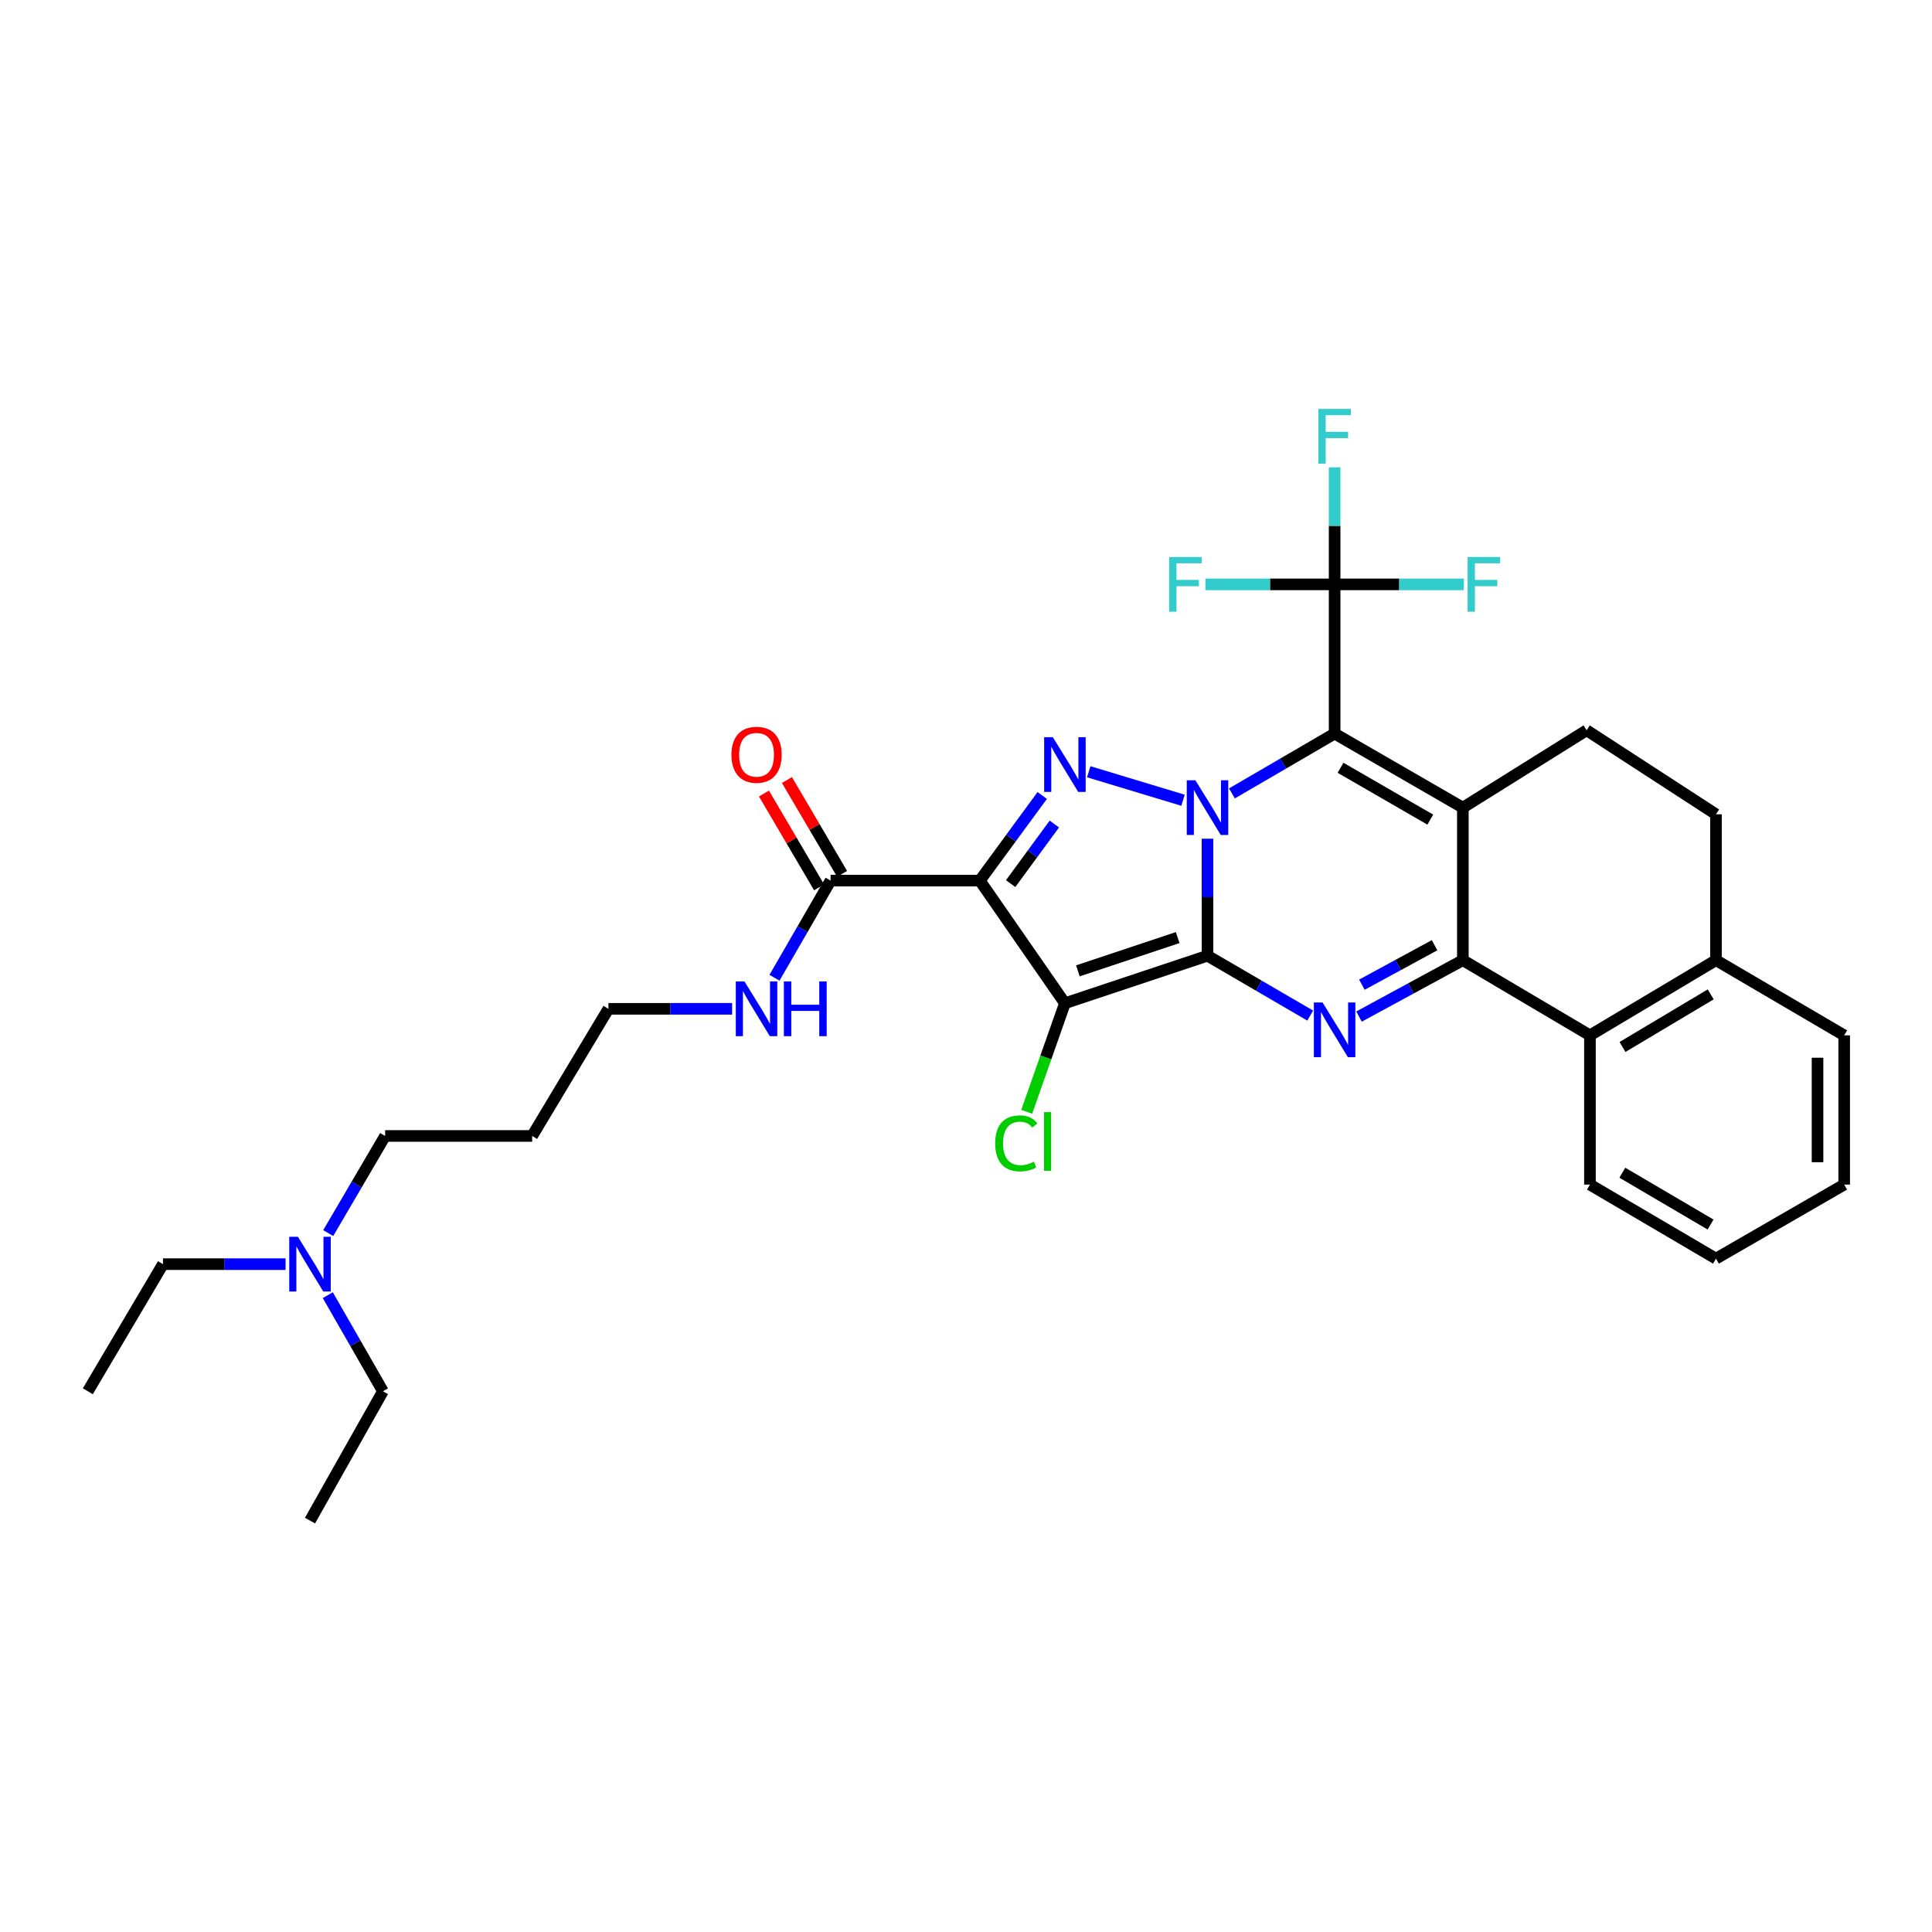 <?xml version='1.0' encoding='iso-8859-1'?>
<svg version='1.1' baseProfile='full'
              xmlns='http://www.w3.org/2000/svg'
                      xmlns:rdkit='http://www.rdkit.org/xml'
                      xmlns:xlink='http://www.w3.org/1999/xlink'
                  xml:space='preserve'
width='1000px' height='1000px' viewBox='0 0 1000 1000'>
<!-- END OF HEADER -->
<rect style='opacity:1.0;fill:#FFFFFF;stroke:none' width='1000' height='1000' x='0' y='0'> </rect>
<path class='bond-0' d='M 625.002,494.687 L 625.002,464.401' style='fill:none;fill-rule:evenodd;stroke:#000000;stroke-width:6px;stroke-linecap:butt;stroke-linejoin:miter;stroke-opacity:1' />
<path class='bond-0' d='M 625.002,464.401 L 625.002,434.114' style='fill:none;fill-rule:evenodd;stroke:#0000FF;stroke-width:6px;stroke-linecap:butt;stroke-linejoin:miter;stroke-opacity:1' />
<path class='bond-2' d='M 625.002,494.687 L 551.197,519.289' style='fill:none;fill-rule:evenodd;stroke:#000000;stroke-width:6px;stroke-linecap:butt;stroke-linejoin:miter;stroke-opacity:1' />
<path class='bond-2' d='M 609.569,485.29 L 557.905,502.511' style='fill:none;fill-rule:evenodd;stroke:#000000;stroke-width:6px;stroke-linecap:butt;stroke-linejoin:miter;stroke-opacity:1' />
<path class='bond-5' d='M 625.002,494.687 L 651.579,510.175' style='fill:none;fill-rule:evenodd;stroke:#000000;stroke-width:6px;stroke-linecap:butt;stroke-linejoin:miter;stroke-opacity:1' />
<path class='bond-5' d='M 651.579,510.175 L 678.155,525.663' style='fill:none;fill-rule:evenodd;stroke:#0000FF;stroke-width:6px;stroke-linecap:butt;stroke-linejoin:miter;stroke-opacity:1' />
<path class='bond-1' d='M 637.646,410.671 L 664.223,395.187' style='fill:none;fill-rule:evenodd;stroke:#0000FF;stroke-width:6px;stroke-linecap:butt;stroke-linejoin:miter;stroke-opacity:1' />
<path class='bond-1' d='M 664.223,395.187 L 690.799,379.702' style='fill:none;fill-rule:evenodd;stroke:#000000;stroke-width:6px;stroke-linecap:butt;stroke-linejoin:miter;stroke-opacity:1' />
<path class='bond-6' d='M 612.335,414.209 L 563.533,399.457' style='fill:none;fill-rule:evenodd;stroke:#0000FF;stroke-width:6px;stroke-linecap:butt;stroke-linejoin:miter;stroke-opacity:1' />
<path class='bond-8' d='M 690.799,379.702 L 690.799,302.47' style='fill:none;fill-rule:evenodd;stroke:#000000;stroke-width:6px;stroke-linecap:butt;stroke-linejoin:miter;stroke-opacity:1' />
<path class='bond-33' d='M 690.799,379.702 L 757.171,418.038' style='fill:none;fill-rule:evenodd;stroke:#000000;stroke-width:6px;stroke-linecap:butt;stroke-linejoin:miter;stroke-opacity:1' />
<path class='bond-33' d='M 693.855,397.398 L 740.315,424.234' style='fill:none;fill-rule:evenodd;stroke:#000000;stroke-width:6px;stroke-linecap:butt;stroke-linejoin:miter;stroke-opacity:1' />
<path class='bond-4' d='M 551.197,519.289 L 507.143,455.799' style='fill:none;fill-rule:evenodd;stroke:#000000;stroke-width:6px;stroke-linecap:butt;stroke-linejoin:miter;stroke-opacity:1' />
<path class='bond-12' d='M 551.197,519.289 L 541.311,547.372' style='fill:none;fill-rule:evenodd;stroke:#000000;stroke-width:6px;stroke-linecap:butt;stroke-linejoin:miter;stroke-opacity:1' />
<path class='bond-12' d='M 541.311,547.372 L 531.425,575.455' style='fill:none;fill-rule:evenodd;stroke:#00CC00;stroke-width:6px;stroke-linecap:butt;stroke-linejoin:miter;stroke-opacity:1' />
<path class='bond-3' d='M 757.171,418.038 L 757.171,496.994' style='fill:none;fill-rule:evenodd;stroke:#000000;stroke-width:6px;stroke-linecap:butt;stroke-linejoin:miter;stroke-opacity:1' />
<path class='bond-11' d='M 757.171,418.038 L 821.235,377.985' style='fill:none;fill-rule:evenodd;stroke:#000000;stroke-width:6px;stroke-linecap:butt;stroke-linejoin:miter;stroke-opacity:1' />
<path class='bond-9' d='M 507.143,455.799 L 429.911,455.799' style='fill:none;fill-rule:evenodd;stroke:#000000;stroke-width:6px;stroke-linecap:butt;stroke-linejoin:miter;stroke-opacity:1' />
<path class='bond-32' d='M 507.143,455.799 L 523.295,433.775' style='fill:none;fill-rule:evenodd;stroke:#000000;stroke-width:6px;stroke-linecap:butt;stroke-linejoin:miter;stroke-opacity:1' />
<path class='bond-32' d='M 523.295,433.775 L 539.447,411.75' style='fill:none;fill-rule:evenodd;stroke:#0000FF;stroke-width:6px;stroke-linecap:butt;stroke-linejoin:miter;stroke-opacity:1' />
<path class='bond-32' d='M 523.113,457.35 L 534.419,441.933' style='fill:none;fill-rule:evenodd;stroke:#000000;stroke-width:6px;stroke-linecap:butt;stroke-linejoin:miter;stroke-opacity:1' />
<path class='bond-32' d='M 534.419,441.933 L 545.726,426.516' style='fill:none;fill-rule:evenodd;stroke:#0000FF;stroke-width:6px;stroke-linecap:butt;stroke-linejoin:miter;stroke-opacity:1' />
<path class='bond-7' d='M 703.427,526.174 L 730.299,511.584' style='fill:none;fill-rule:evenodd;stroke:#0000FF;stroke-width:6px;stroke-linecap:butt;stroke-linejoin:miter;stroke-opacity:1' />
<path class='bond-7' d='M 730.299,511.584 L 757.171,496.994' style='fill:none;fill-rule:evenodd;stroke:#000000;stroke-width:6px;stroke-linecap:butt;stroke-linejoin:miter;stroke-opacity:1' />
<path class='bond-7' d='M 704.906,509.674 L 723.716,499.461' style='fill:none;fill-rule:evenodd;stroke:#0000FF;stroke-width:6px;stroke-linecap:butt;stroke-linejoin:miter;stroke-opacity:1' />
<path class='bond-7' d='M 723.716,499.461 L 742.526,489.247' style='fill:none;fill-rule:evenodd;stroke:#000000;stroke-width:6px;stroke-linecap:butt;stroke-linejoin:miter;stroke-opacity:1' />
<path class='bond-10' d='M 757.171,496.994 L 822.952,535.897' style='fill:none;fill-rule:evenodd;stroke:#000000;stroke-width:6px;stroke-linecap:butt;stroke-linejoin:miter;stroke-opacity:1' />
<path class='bond-16' d='M 690.799,302.47 L 690.799,272.18' style='fill:none;fill-rule:evenodd;stroke:#000000;stroke-width:6px;stroke-linecap:butt;stroke-linejoin:miter;stroke-opacity:1' />
<path class='bond-16' d='M 690.799,272.18 L 690.799,241.89' style='fill:none;fill-rule:evenodd;stroke:#33CCCC;stroke-width:6px;stroke-linecap:butt;stroke-linejoin:miter;stroke-opacity:1' />
<path class='bond-17' d='M 690.799,302.47 L 724.243,302.47' style='fill:none;fill-rule:evenodd;stroke:#000000;stroke-width:6px;stroke-linecap:butt;stroke-linejoin:miter;stroke-opacity:1' />
<path class='bond-17' d='M 724.243,302.47 L 757.687,302.47' style='fill:none;fill-rule:evenodd;stroke:#33CCCC;stroke-width:6px;stroke-linecap:butt;stroke-linejoin:miter;stroke-opacity:1' />
<path class='bond-18' d='M 690.799,302.47 L 657.359,302.47' style='fill:none;fill-rule:evenodd;stroke:#000000;stroke-width:6px;stroke-linecap:butt;stroke-linejoin:miter;stroke-opacity:1' />
<path class='bond-18' d='M 657.359,302.47 L 623.918,302.47' style='fill:none;fill-rule:evenodd;stroke:#33CCCC;stroke-width:6px;stroke-linecap:butt;stroke-linejoin:miter;stroke-opacity:1' />
<path class='bond-14' d='M 435.858,452.305 L 421.59,428.023' style='fill:none;fill-rule:evenodd;stroke:#000000;stroke-width:6px;stroke-linecap:butt;stroke-linejoin:miter;stroke-opacity:1' />
<path class='bond-14' d='M 421.59,428.023 L 407.322,403.742' style='fill:none;fill-rule:evenodd;stroke:#FF0000;stroke-width:6px;stroke-linecap:butt;stroke-linejoin:miter;stroke-opacity:1' />
<path class='bond-14' d='M 423.964,459.294 L 409.696,435.012' style='fill:none;fill-rule:evenodd;stroke:#000000;stroke-width:6px;stroke-linecap:butt;stroke-linejoin:miter;stroke-opacity:1' />
<path class='bond-14' d='M 409.696,435.012 L 395.428,410.731' style='fill:none;fill-rule:evenodd;stroke:#FF0000;stroke-width:6px;stroke-linecap:butt;stroke-linejoin:miter;stroke-opacity:1' />
<path class='bond-19' d='M 429.911,455.799 L 415.392,480.943' style='fill:none;fill-rule:evenodd;stroke:#000000;stroke-width:6px;stroke-linecap:butt;stroke-linejoin:miter;stroke-opacity:1' />
<path class='bond-19' d='M 415.392,480.943 L 400.873,506.087' style='fill:none;fill-rule:evenodd;stroke:#0000FF;stroke-width:6px;stroke-linecap:butt;stroke-linejoin:miter;stroke-opacity:1' />
<path class='bond-13' d='M 822.952,535.897 L 888.182,496.994' style='fill:none;fill-rule:evenodd;stroke:#000000;stroke-width:6px;stroke-linecap:butt;stroke-linejoin:miter;stroke-opacity:1' />
<path class='bond-13' d='M 839.803,541.91 L 885.463,514.678' style='fill:none;fill-rule:evenodd;stroke:#000000;stroke-width:6px;stroke-linecap:butt;stroke-linejoin:miter;stroke-opacity:1' />
<path class='bond-22' d='M 822.952,535.897 L 822.952,613.144' style='fill:none;fill-rule:evenodd;stroke:#000000;stroke-width:6px;stroke-linecap:butt;stroke-linejoin:miter;stroke-opacity:1' />
<path class='bond-34' d='M 821.235,377.985 L 888.182,421.479' style='fill:none;fill-rule:evenodd;stroke:#000000;stroke-width:6px;stroke-linecap:butt;stroke-linejoin:miter;stroke-opacity:1' />
<path class='bond-15' d='M 888.182,496.994 L 888.182,421.479' style='fill:none;fill-rule:evenodd;stroke:#000000;stroke-width:6px;stroke-linecap:butt;stroke-linejoin:miter;stroke-opacity:1' />
<path class='bond-25' d='M 888.182,496.994 L 954.545,535.897' style='fill:none;fill-rule:evenodd;stroke:#000000;stroke-width:6px;stroke-linecap:butt;stroke-linejoin:miter;stroke-opacity:1' />
<path class='bond-23' d='M 378.934,522.163 L 346.93,522.163' style='fill:none;fill-rule:evenodd;stroke:#0000FF;stroke-width:6px;stroke-linecap:butt;stroke-linejoin:miter;stroke-opacity:1' />
<path class='bond-23' d='M 346.93,522.163 L 314.926,522.163' style='fill:none;fill-rule:evenodd;stroke:#000000;stroke-width:6px;stroke-linecap:butt;stroke-linejoin:miter;stroke-opacity:1' />
<path class='bond-20' d='M 169.88,638.241 L 184.612,613.104' style='fill:none;fill-rule:evenodd;stroke:#0000FF;stroke-width:6px;stroke-linecap:butt;stroke-linejoin:miter;stroke-opacity:1' />
<path class='bond-20' d='M 184.612,613.104 L 199.343,587.968' style='fill:none;fill-rule:evenodd;stroke:#000000;stroke-width:6px;stroke-linecap:butt;stroke-linejoin:miter;stroke-opacity:1' />
<path class='bond-26' d='M 169.669,670.38 L 183.939,695.247' style='fill:none;fill-rule:evenodd;stroke:#0000FF;stroke-width:6px;stroke-linecap:butt;stroke-linejoin:miter;stroke-opacity:1' />
<path class='bond-26' d='M 183.939,695.247 L 198.209,720.113' style='fill:none;fill-rule:evenodd;stroke:#000000;stroke-width:6px;stroke-linecap:butt;stroke-linejoin:miter;stroke-opacity:1' />
<path class='bond-27' d='M 147.813,654.324 L 116.085,654.324' style='fill:none;fill-rule:evenodd;stroke:#0000FF;stroke-width:6px;stroke-linecap:butt;stroke-linejoin:miter;stroke-opacity:1' />
<path class='bond-27' d='M 116.085,654.324 L 84.358,654.324' style='fill:none;fill-rule:evenodd;stroke:#000000;stroke-width:6px;stroke-linecap:butt;stroke-linejoin:miter;stroke-opacity:1' />
<path class='bond-21' d='M 275.44,587.968 L 314.926,522.163' style='fill:none;fill-rule:evenodd;stroke:#000000;stroke-width:6px;stroke-linecap:butt;stroke-linejoin:miter;stroke-opacity:1' />
<path class='bond-24' d='M 275.44,587.968 L 199.343,587.968' style='fill:none;fill-rule:evenodd;stroke:#000000;stroke-width:6px;stroke-linecap:butt;stroke-linejoin:miter;stroke-opacity:1' />
<path class='bond-29' d='M 822.952,613.144 L 888.182,651.465' style='fill:none;fill-rule:evenodd;stroke:#000000;stroke-width:6px;stroke-linecap:butt;stroke-linejoin:miter;stroke-opacity:1' />
<path class='bond-29' d='M 839.724,606.998 L 885.385,633.822' style='fill:none;fill-rule:evenodd;stroke:#000000;stroke-width:6px;stroke-linecap:butt;stroke-linejoin:miter;stroke-opacity:1' />
<path class='bond-35' d='M 954.545,535.897 L 954.545,613.144' style='fill:none;fill-rule:evenodd;stroke:#000000;stroke-width:6px;stroke-linecap:butt;stroke-linejoin:miter;stroke-opacity:1' />
<path class='bond-35' d='M 940.75,547.484 L 940.75,601.557' style='fill:none;fill-rule:evenodd;stroke:#000000;stroke-width:6px;stroke-linecap:butt;stroke-linejoin:miter;stroke-opacity:1' />
<path class='bond-28' d='M 198.209,720.113 L 160.455,787.059' style='fill:none;fill-rule:evenodd;stroke:#000000;stroke-width:6px;stroke-linecap:butt;stroke-linejoin:miter;stroke-opacity:1' />
<path class='bond-30' d='M 84.358,654.324 L 45.455,720.113' style='fill:none;fill-rule:evenodd;stroke:#000000;stroke-width:6px;stroke-linecap:butt;stroke-linejoin:miter;stroke-opacity:1' />
<path class='bond-31' d='M 888.182,651.465 L 954.545,613.144' style='fill:none;fill-rule:evenodd;stroke:#000000;stroke-width:6px;stroke-linecap:butt;stroke-linejoin:miter;stroke-opacity:1' />
<path  class='atom-1' d='M 618.742 403.878
L 628.022 418.878
Q 628.942 420.358, 630.422 423.038
Q 631.902 425.718, 631.982 425.878
L 631.982 403.878
L 635.742 403.878
L 635.742 432.198
L 631.862 432.198
L 621.902 415.798
Q 620.742 413.878, 619.502 411.678
Q 618.302 409.478, 617.942 408.798
L 617.942 432.198
L 614.262 432.198
L 614.262 403.878
L 618.742 403.878
' fill='#0000FF'/>
<path  class='atom-6' d='M 684.539 518.871
L 693.819 533.871
Q 694.739 535.351, 696.219 538.031
Q 697.699 540.711, 697.779 540.871
L 697.779 518.871
L 701.539 518.871
L 701.539 547.191
L 697.659 547.191
L 687.699 530.791
Q 686.539 528.871, 685.299 526.671
Q 684.099 524.471, 683.739 523.791
L 683.739 547.191
L 680.059 547.191
L 680.059 518.871
L 684.539 518.871
' fill='#0000FF'/>
<path  class='atom-7' d='M 544.937 381.568
L 554.217 396.568
Q 555.137 398.048, 556.617 400.728
Q 558.097 403.408, 558.177 403.568
L 558.177 381.568
L 561.937 381.568
L 561.937 409.888
L 558.057 409.888
L 548.097 393.488
Q 546.937 391.568, 545.697 389.368
Q 544.497 387.168, 544.137 386.488
L 544.137 409.888
L 540.457 409.888
L 540.457 381.568
L 544.937 381.568
' fill='#0000FF'/>
<path  class='atom-13' d='M 515.1 591.791
Q 515.1 584.751, 518.38 581.071
Q 521.7 577.351, 527.98 577.351
Q 533.82 577.351, 536.94 581.471
L 534.3 583.631
Q 532.02 580.631, 527.98 580.631
Q 523.7 580.631, 521.42 583.511
Q 519.18 586.351, 519.18 591.791
Q 519.18 597.391, 521.5 600.271
Q 523.86 603.151, 528.42 603.151
Q 531.54 603.151, 535.18 601.271
L 536.3 604.271
Q 534.82 605.231, 532.58 605.791
Q 530.34 606.351, 527.86 606.351
Q 521.7 606.351, 518.38 602.591
Q 515.1 598.831, 515.1 591.791
' fill='#00CC00'/>
<path  class='atom-13' d='M 540.38 575.631
L 544.06 575.631
L 544.06 605.991
L 540.38 605.991
L 540.38 575.631
' fill='#00CC00'/>
<path  class='atom-15' d='M 378.591 390.665
Q 378.591 383.865, 381.951 380.065
Q 385.311 376.265, 391.591 376.265
Q 397.871 376.265, 401.231 380.065
Q 404.591 383.865, 404.591 390.665
Q 404.591 397.545, 401.191 401.465
Q 397.791 405.345, 391.591 405.345
Q 385.351 405.345, 381.951 401.465
Q 378.591 397.585, 378.591 390.665
M 391.591 402.145
Q 395.911 402.145, 398.231 399.265
Q 400.591 396.345, 400.591 390.665
Q 400.591 385.105, 398.231 382.305
Q 395.911 379.465, 391.591 379.465
Q 387.271 379.465, 384.911 382.265
Q 382.591 385.065, 382.591 390.665
Q 382.591 396.385, 384.911 399.265
Q 387.271 402.145, 391.591 402.145
' fill='#FF0000'/>
<path  class='atom-17' d='M 682.379 211.653
L 699.219 211.653
L 699.219 214.893
L 686.179 214.893
L 686.179 223.493
L 697.779 223.493
L 697.779 226.773
L 686.179 226.773
L 686.179 239.973
L 682.379 239.973
L 682.379 211.653
' fill='#33CCCC'/>
<path  class='atom-18' d='M 759.618 288.31
L 776.458 288.31
L 776.458 291.55
L 763.418 291.55
L 763.418 300.15
L 775.018 300.15
L 775.018 303.43
L 763.418 303.43
L 763.418 316.63
L 759.618 316.63
L 759.618 288.31
' fill='#33CCCC'/>
<path  class='atom-19' d='M 605.147 288.31
L 621.987 288.31
L 621.987 291.55
L 608.947 291.55
L 608.947 300.15
L 620.547 300.15
L 620.547 303.43
L 608.947 303.43
L 608.947 316.63
L 605.147 316.63
L 605.147 288.31
' fill='#33CCCC'/>
<path  class='atom-20' d='M 385.331 508.003
L 394.611 523.003
Q 395.531 524.483, 397.011 527.163
Q 398.491 529.843, 398.571 530.003
L 398.571 508.003
L 402.331 508.003
L 402.331 536.323
L 398.451 536.323
L 388.491 519.923
Q 387.331 518.003, 386.091 515.803
Q 384.891 513.603, 384.531 512.923
L 384.531 536.323
L 380.851 536.323
L 380.851 508.003
L 385.331 508.003
' fill='#0000FF'/>
<path  class='atom-20' d='M 405.731 508.003
L 409.571 508.003
L 409.571 520.043
L 424.051 520.043
L 424.051 508.003
L 427.891 508.003
L 427.891 536.323
L 424.051 536.323
L 424.051 523.243
L 409.571 523.243
L 409.571 536.323
L 405.731 536.323
L 405.731 508.003
' fill='#0000FF'/>
<path  class='atom-21' d='M 154.195 640.164
L 163.475 655.164
Q 164.395 656.644, 165.875 659.324
Q 167.355 662.004, 167.435 662.164
L 167.435 640.164
L 171.195 640.164
L 171.195 668.484
L 167.315 668.484
L 157.355 652.084
Q 156.195 650.164, 154.955 647.964
Q 153.755 645.764, 153.395 645.084
L 153.395 668.484
L 149.715 668.484
L 149.715 640.164
L 154.195 640.164
' fill='#0000FF'/>
</svg>
